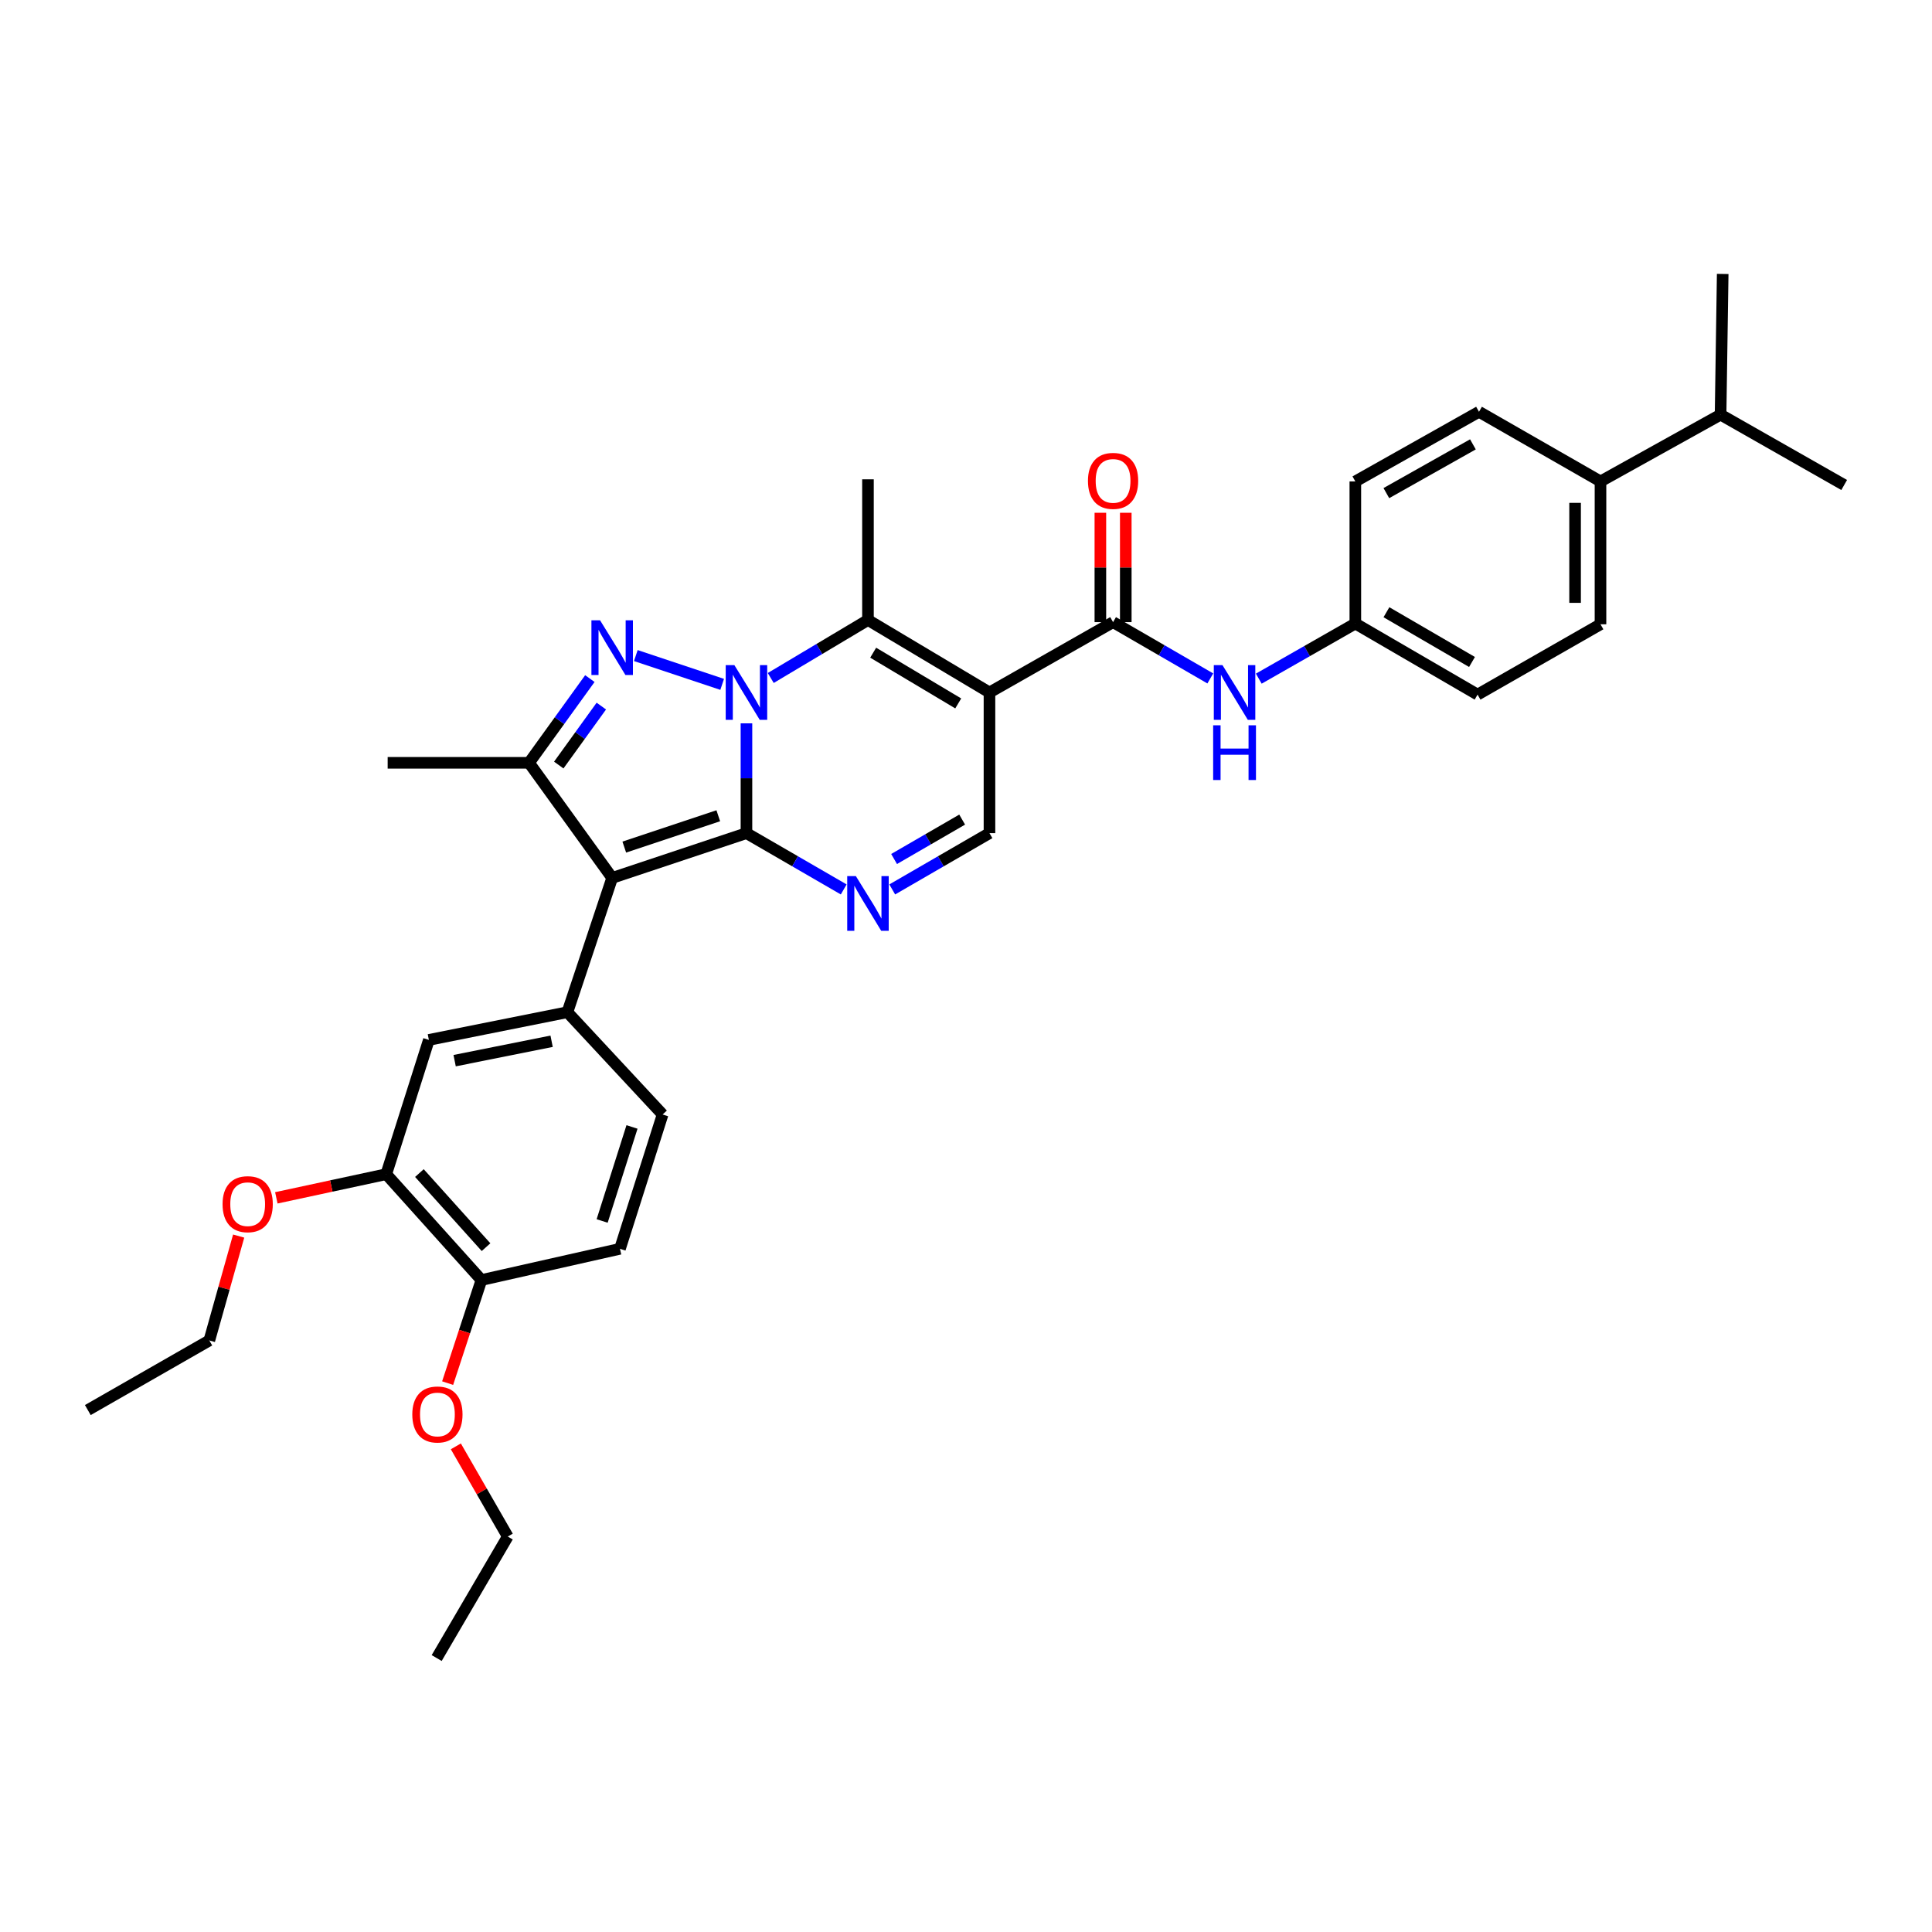 <?xml version='1.0' encoding='iso-8859-1'?>
<svg version='1.1' baseProfile='full'
              xmlns='http://www.w3.org/2000/svg'
                      xmlns:rdkit='http://www.rdkit.org/xml'
                      xmlns:xlink='http://www.w3.org/1999/xlink'
                  xml:space='preserve'
width='1000px' height='1000px' viewBox='0 0 1000 1000'>
<!-- END OF HEADER -->
<rect style='opacity:1.0;fill:#FFFFFF;stroke:none' width='1000' height='1000' x='0' y='0'> </rect>
<path class='bond-0' d='M 386.365,431.232 L 386.365,402.818' style='fill:none;fill-rule:evenodd;stroke:#000000;stroke-width:6px;stroke-linecap:butt;stroke-linejoin:miter;stroke-opacity:1' />
<path class='bond-0' d='M 386.365,402.818 L 386.365,374.405' style='fill:none;fill-rule:evenodd;stroke:#0000FF;stroke-width:6px;stroke-linecap:butt;stroke-linejoin:miter;stroke-opacity:1' />
<path class='bond-1' d='M 386.365,431.232 L 316.86,454.403' style='fill:none;fill-rule:evenodd;stroke:#000000;stroke-width:6px;stroke-linecap:butt;stroke-linejoin:miter;stroke-opacity:1' />
<path class='bond-1' d='M 371.781,422.234 L 323.127,438.453' style='fill:none;fill-rule:evenodd;stroke:#000000;stroke-width:6px;stroke-linecap:butt;stroke-linejoin:miter;stroke-opacity:1' />
<path class='bond-5' d='M 386.365,431.232 L 411.535,445.801' style='fill:none;fill-rule:evenodd;stroke:#000000;stroke-width:6px;stroke-linecap:butt;stroke-linejoin:miter;stroke-opacity:1' />
<path class='bond-5' d='M 411.535,445.801 L 436.704,460.371' style='fill:none;fill-rule:evenodd;stroke:#0000FF;stroke-width:6px;stroke-linecap:butt;stroke-linejoin:miter;stroke-opacity:1' />
<path class='bond-2' d='M 373.794,354.231 L 329.1,339.322' style='fill:none;fill-rule:evenodd;stroke:#0000FF;stroke-width:6px;stroke-linecap:butt;stroke-linejoin:miter;stroke-opacity:1' />
<path class='bond-4' d='M 398.936,350.926 L 424.098,335.916' style='fill:none;fill-rule:evenodd;stroke:#0000FF;stroke-width:6px;stroke-linecap:butt;stroke-linejoin:miter;stroke-opacity:1' />
<path class='bond-4' d='M 424.098,335.916 L 449.26,320.907' style='fill:none;fill-rule:evenodd;stroke:#000000;stroke-width:6px;stroke-linecap:butt;stroke-linejoin:miter;stroke-opacity:1' />
<path class='bond-6' d='M 316.86,454.403 L 273.834,394.832' style='fill:none;fill-rule:evenodd;stroke:#000000;stroke-width:6px;stroke-linecap:butt;stroke-linejoin:miter;stroke-opacity:1' />
<path class='bond-8' d='M 316.86,454.403 L 293.689,523.909' style='fill:none;fill-rule:evenodd;stroke:#000000;stroke-width:6px;stroke-linecap:butt;stroke-linejoin:miter;stroke-opacity:1' />
<path class='bond-34' d='M 305.31,351.236 L 289.572,373.034' style='fill:none;fill-rule:evenodd;stroke:#0000FF;stroke-width:6px;stroke-linecap:butt;stroke-linejoin:miter;stroke-opacity:1' />
<path class='bond-34' d='M 289.572,373.034 L 273.834,394.832' style='fill:none;fill-rule:evenodd;stroke:#000000;stroke-width:6px;stroke-linecap:butt;stroke-linejoin:miter;stroke-opacity:1' />
<path class='bond-34' d='M 311.249,365.472 L 300.232,380.731' style='fill:none;fill-rule:evenodd;stroke:#0000FF;stroke-width:6px;stroke-linecap:butt;stroke-linejoin:miter;stroke-opacity:1' />
<path class='bond-34' d='M 300.232,380.731 L 289.216,395.989' style='fill:none;fill-rule:evenodd;stroke:#000000;stroke-width:6px;stroke-linecap:butt;stroke-linejoin:miter;stroke-opacity:1' />
<path class='bond-3' d='M 512.148,358.424 L 512.148,431.232' style='fill:none;fill-rule:evenodd;stroke:#000000;stroke-width:6px;stroke-linecap:butt;stroke-linejoin:miter;stroke-opacity:1' />
<path class='bond-7' d='M 512.148,358.424 L 576.124,322.017' style='fill:none;fill-rule:evenodd;stroke:#000000;stroke-width:6px;stroke-linecap:butt;stroke-linejoin:miter;stroke-opacity:1' />
<path class='bond-35' d='M 512.148,358.424 L 449.26,320.907' style='fill:none;fill-rule:evenodd;stroke:#000000;stroke-width:6px;stroke-linecap:butt;stroke-linejoin:miter;stroke-opacity:1' />
<path class='bond-35' d='M 495.978,364.089 L 451.957,337.826' style='fill:none;fill-rule:evenodd;stroke:#000000;stroke-width:6px;stroke-linecap:butt;stroke-linejoin:miter;stroke-opacity:1' />
<path class='bond-21' d='M 449.26,320.907 L 449.26,248.092' style='fill:none;fill-rule:evenodd;stroke:#000000;stroke-width:6px;stroke-linecap:butt;stroke-linejoin:miter;stroke-opacity:1' />
<path class='bond-9' d='M 461.817,460.37 L 486.983,445.801' style='fill:none;fill-rule:evenodd;stroke:#0000FF;stroke-width:6px;stroke-linecap:butt;stroke-linejoin:miter;stroke-opacity:1' />
<path class='bond-9' d='M 486.983,445.801 L 512.148,431.232' style='fill:none;fill-rule:evenodd;stroke:#000000;stroke-width:6px;stroke-linecap:butt;stroke-linejoin:miter;stroke-opacity:1' />
<path class='bond-9' d='M 462.779,444.62 L 480.395,434.422' style='fill:none;fill-rule:evenodd;stroke:#0000FF;stroke-width:6px;stroke-linecap:butt;stroke-linejoin:miter;stroke-opacity:1' />
<path class='bond-9' d='M 480.395,434.422 L 498.011,424.223' style='fill:none;fill-rule:evenodd;stroke:#000000;stroke-width:6px;stroke-linecap:butt;stroke-linejoin:miter;stroke-opacity:1' />
<path class='bond-23' d='M 273.834,394.832 L 200.654,394.832' style='fill:none;fill-rule:evenodd;stroke:#000000;stroke-width:6px;stroke-linecap:butt;stroke-linejoin:miter;stroke-opacity:1' />
<path class='bond-10' d='M 576.124,322.017 L 601.286,336.586' style='fill:none;fill-rule:evenodd;stroke:#000000;stroke-width:6px;stroke-linecap:butt;stroke-linejoin:miter;stroke-opacity:1' />
<path class='bond-10' d='M 601.286,336.586 L 626.448,351.154' style='fill:none;fill-rule:evenodd;stroke:#0000FF;stroke-width:6px;stroke-linecap:butt;stroke-linejoin:miter;stroke-opacity:1' />
<path class='bond-13' d='M 582.698,322.017 L 582.698,293.714' style='fill:none;fill-rule:evenodd;stroke:#000000;stroke-width:6px;stroke-linecap:butt;stroke-linejoin:miter;stroke-opacity:1' />
<path class='bond-13' d='M 582.698,293.714 L 582.698,265.412' style='fill:none;fill-rule:evenodd;stroke:#FF0000;stroke-width:6px;stroke-linecap:butt;stroke-linejoin:miter;stroke-opacity:1' />
<path class='bond-13' d='M 569.55,322.017 L 569.55,293.714' style='fill:none;fill-rule:evenodd;stroke:#000000;stroke-width:6px;stroke-linecap:butt;stroke-linejoin:miter;stroke-opacity:1' />
<path class='bond-13' d='M 569.55,293.714 L 569.55,265.412' style='fill:none;fill-rule:evenodd;stroke:#FF0000;stroke-width:6px;stroke-linecap:butt;stroke-linejoin:miter;stroke-opacity:1' />
<path class='bond-11' d='M 293.689,523.909 L 221.984,538.256' style='fill:none;fill-rule:evenodd;stroke:#000000;stroke-width:6px;stroke-linecap:butt;stroke-linejoin:miter;stroke-opacity:1' />
<path class='bond-11' d='M 285.513,538.954 L 235.319,548.997' style='fill:none;fill-rule:evenodd;stroke:#000000;stroke-width:6px;stroke-linecap:butt;stroke-linejoin:miter;stroke-opacity:1' />
<path class='bond-14' d='M 293.689,523.909 L 342.967,576.862' style='fill:none;fill-rule:evenodd;stroke:#000000;stroke-width:6px;stroke-linecap:butt;stroke-linejoin:miter;stroke-opacity:1' />
<path class='bond-18' d='M 651.544,351.267 L 676.532,337.003' style='fill:none;fill-rule:evenodd;stroke:#0000FF;stroke-width:6px;stroke-linecap:butt;stroke-linejoin:miter;stroke-opacity:1' />
<path class='bond-18' d='M 676.532,337.003 L 701.519,322.74' style='fill:none;fill-rule:evenodd;stroke:#000000;stroke-width:6px;stroke-linecap:butt;stroke-linejoin:miter;stroke-opacity:1' />
<path class='bond-12' d='M 221.984,538.256 L 199.916,607.754' style='fill:none;fill-rule:evenodd;stroke:#000000;stroke-width:6px;stroke-linecap:butt;stroke-linejoin:miter;stroke-opacity:1' />
<path class='bond-26' d='M 199.916,607.754 L 171.473,613.878' style='fill:none;fill-rule:evenodd;stroke:#000000;stroke-width:6px;stroke-linecap:butt;stroke-linejoin:miter;stroke-opacity:1' />
<path class='bond-26' d='M 171.473,613.878 L 143.031,620.003' style='fill:none;fill-rule:evenodd;stroke:#FF0000;stroke-width:6px;stroke-linecap:butt;stroke-linejoin:miter;stroke-opacity:1' />
<path class='bond-36' d='M 199.916,607.754 L 249.187,662.541' style='fill:none;fill-rule:evenodd;stroke:#000000;stroke-width:6px;stroke-linecap:butt;stroke-linejoin:miter;stroke-opacity:1' />
<path class='bond-36' d='M 217.083,607.18 L 251.573,645.53' style='fill:none;fill-rule:evenodd;stroke:#000000;stroke-width:6px;stroke-linecap:butt;stroke-linejoin:miter;stroke-opacity:1' />
<path class='bond-17' d='M 342.967,576.862 L 320.892,646.382' style='fill:none;fill-rule:evenodd;stroke:#000000;stroke-width:6px;stroke-linecap:butt;stroke-linejoin:miter;stroke-opacity:1' />
<path class='bond-17' d='M 327.124,583.31 L 311.671,631.975' style='fill:none;fill-rule:evenodd;stroke:#000000;stroke-width:6px;stroke-linecap:butt;stroke-linejoin:miter;stroke-opacity:1' />
<path class='bond-15' d='M 249.187,662.541 L 320.892,646.382' style='fill:none;fill-rule:evenodd;stroke:#000000;stroke-width:6px;stroke-linecap:butt;stroke-linejoin:miter;stroke-opacity:1' />
<path class='bond-27' d='M 249.187,662.541 L 240.442,689.219' style='fill:none;fill-rule:evenodd;stroke:#000000;stroke-width:6px;stroke-linecap:butt;stroke-linejoin:miter;stroke-opacity:1' />
<path class='bond-27' d='M 240.442,689.219 L 231.697,715.898' style='fill:none;fill-rule:evenodd;stroke:#FF0000;stroke-width:6px;stroke-linecap:butt;stroke-linejoin:miter;stroke-opacity:1' />
<path class='bond-16' d='M 828.412,249.187 L 828.412,323.127' style='fill:none;fill-rule:evenodd;stroke:#000000;stroke-width:6px;stroke-linecap:butt;stroke-linejoin:miter;stroke-opacity:1' />
<path class='bond-16' d='M 815.264,260.278 L 815.264,312.036' style='fill:none;fill-rule:evenodd;stroke:#000000;stroke-width:6px;stroke-linecap:butt;stroke-linejoin:miter;stroke-opacity:1' />
<path class='bond-22' d='M 828.412,249.187 L 890.569,214.628' style='fill:none;fill-rule:evenodd;stroke:#000000;stroke-width:6px;stroke-linecap:butt;stroke-linejoin:miter;stroke-opacity:1' />
<path class='bond-37' d='M 828.412,249.187 L 765.525,213.138' style='fill:none;fill-rule:evenodd;stroke:#000000;stroke-width:6px;stroke-linecap:butt;stroke-linejoin:miter;stroke-opacity:1' />
<path class='bond-24' d='M 701.519,322.74 L 701.519,249.187' style='fill:none;fill-rule:evenodd;stroke:#000000;stroke-width:6px;stroke-linecap:butt;stroke-linejoin:miter;stroke-opacity:1' />
<path class='bond-25' d='M 701.519,322.74 L 764.787,359.527' style='fill:none;fill-rule:evenodd;stroke:#000000;stroke-width:6px;stroke-linecap:butt;stroke-linejoin:miter;stroke-opacity:1' />
<path class='bond-25' d='M 717.619,316.891 L 761.906,342.642' style='fill:none;fill-rule:evenodd;stroke:#000000;stroke-width:6px;stroke-linecap:butt;stroke-linejoin:miter;stroke-opacity:1' />
<path class='bond-19' d='M 828.412,323.127 L 764.787,359.527' style='fill:none;fill-rule:evenodd;stroke:#000000;stroke-width:6px;stroke-linecap:butt;stroke-linejoin:miter;stroke-opacity:1' />
<path class='bond-20' d='M 765.525,213.138 L 701.519,249.187' style='fill:none;fill-rule:evenodd;stroke:#000000;stroke-width:6px;stroke-linecap:butt;stroke-linejoin:miter;stroke-opacity:1' />
<path class='bond-20' d='M 762.377,230.002 L 717.573,255.236' style='fill:none;fill-rule:evenodd;stroke:#000000;stroke-width:6px;stroke-linecap:butt;stroke-linejoin:miter;stroke-opacity:1' />
<path class='bond-29' d='M 890.569,214.628 L 891.665,141.798' style='fill:none;fill-rule:evenodd;stroke:#000000;stroke-width:6px;stroke-linecap:butt;stroke-linejoin:miter;stroke-opacity:1' />
<path class='bond-30' d='M 890.569,214.628 L 954.545,251.035' style='fill:none;fill-rule:evenodd;stroke:#000000;stroke-width:6px;stroke-linecap:butt;stroke-linejoin:miter;stroke-opacity:1' />
<path class='bond-28' d='M 123.533,639.791 L 115.941,666.805' style='fill:none;fill-rule:evenodd;stroke:#FF0000;stroke-width:6px;stroke-linecap:butt;stroke-linejoin:miter;stroke-opacity:1' />
<path class='bond-28' d='M 115.941,666.805 L 108.349,693.82' style='fill:none;fill-rule:evenodd;stroke:#000000;stroke-width:6px;stroke-linecap:butt;stroke-linejoin:miter;stroke-opacity:1' />
<path class='bond-31' d='M 235.947,748.631 L 249.379,771.973' style='fill:none;fill-rule:evenodd;stroke:#FF0000;stroke-width:6px;stroke-linecap:butt;stroke-linejoin:miter;stroke-opacity:1' />
<path class='bond-31' d='M 249.379,771.973 L 262.811,795.314' style='fill:none;fill-rule:evenodd;stroke:#000000;stroke-width:6px;stroke-linecap:butt;stroke-linejoin:miter;stroke-opacity:1' />
<path class='bond-32' d='M 108.349,693.82 L 45.455,729.848' style='fill:none;fill-rule:evenodd;stroke:#000000;stroke-width:6px;stroke-linecap:butt;stroke-linejoin:miter;stroke-opacity:1' />
<path class='bond-33' d='M 262.811,795.314 L 226.024,858.202' style='fill:none;fill-rule:evenodd;stroke:#000000;stroke-width:6px;stroke-linecap:butt;stroke-linejoin:miter;stroke-opacity:1' />
<path  class='atom-1' d='M 380.105 344.264
L 389.385 359.264
Q 390.305 360.744, 391.785 363.424
Q 393.265 366.104, 393.345 366.264
L 393.345 344.264
L 397.105 344.264
L 397.105 372.584
L 393.225 372.584
L 383.265 356.184
Q 382.105 354.264, 380.865 352.064
Q 379.665 349.864, 379.305 349.184
L 379.305 372.584
L 375.625 372.584
L 375.625 344.264
L 380.105 344.264
' fill='#0000FF'/>
<path  class='atom-3' d='M 310.6 321.079
L 319.88 336.079
Q 320.8 337.559, 322.28 340.239
Q 323.76 342.919, 323.84 343.079
L 323.84 321.079
L 327.6 321.079
L 327.6 349.399
L 323.72 349.399
L 313.76 332.999
Q 312.6 331.079, 311.36 328.879
Q 310.16 326.679, 309.8 325.999
L 309.8 349.399
L 306.12 349.399
L 306.12 321.079
L 310.6 321.079
' fill='#0000FF'/>
<path  class='atom-6' d='M 443 453.479
L 452.28 468.479
Q 453.2 469.959, 454.68 472.639
Q 456.16 475.319, 456.24 475.479
L 456.24 453.479
L 460 453.479
L 460 481.799
L 456.12 481.799
L 446.16 465.399
Q 445 463.479, 443.76 461.279
Q 442.56 459.079, 442.2 458.399
L 442.2 481.799
L 438.52 481.799
L 438.52 453.479
L 443 453.479
' fill='#0000FF'/>
<path  class='atom-11' d='M 632.744 344.264
L 642.024 359.264
Q 642.944 360.744, 644.424 363.424
Q 645.904 366.104, 645.984 366.264
L 645.984 344.264
L 649.744 344.264
L 649.744 372.584
L 645.864 372.584
L 635.904 356.184
Q 634.744 354.264, 633.504 352.064
Q 632.304 349.864, 631.944 349.184
L 631.944 372.584
L 628.264 372.584
L 628.264 344.264
L 632.744 344.264
' fill='#0000FF'/>
<path  class='atom-11' d='M 627.924 375.416
L 631.764 375.416
L 631.764 387.456
L 646.244 387.456
L 646.244 375.416
L 650.084 375.416
L 650.084 403.736
L 646.244 403.736
L 646.244 390.656
L 631.764 390.656
L 631.764 403.736
L 627.924 403.736
L 627.924 375.416
' fill='#0000FF'/>
<path  class='atom-14' d='M 563.124 248.902
Q 563.124 242.102, 566.484 238.302
Q 569.844 234.502, 576.124 234.502
Q 582.404 234.502, 585.764 238.302
Q 589.124 242.102, 589.124 248.902
Q 589.124 255.782, 585.724 259.702
Q 582.324 263.582, 576.124 263.582
Q 569.884 263.582, 566.484 259.702
Q 563.124 255.822, 563.124 248.902
M 576.124 260.382
Q 580.444 260.382, 582.764 257.502
Q 585.124 254.582, 585.124 248.902
Q 585.124 243.342, 582.764 240.542
Q 580.444 237.702, 576.124 237.702
Q 571.804 237.702, 569.444 240.502
Q 567.124 243.302, 567.124 248.902
Q 567.124 254.622, 569.444 257.502
Q 571.804 260.382, 576.124 260.382
' fill='#FF0000'/>
<path  class='atom-27' d='M 115.197 623.277
Q 115.197 616.477, 118.557 612.677
Q 121.917 608.877, 128.197 608.877
Q 134.477 608.877, 137.837 612.677
Q 141.197 616.477, 141.197 623.277
Q 141.197 630.157, 137.797 634.077
Q 134.397 637.957, 128.197 637.957
Q 121.957 637.957, 118.557 634.077
Q 115.197 630.197, 115.197 623.277
M 128.197 634.757
Q 132.517 634.757, 134.837 631.877
Q 137.197 628.957, 137.197 623.277
Q 137.197 617.717, 134.837 614.917
Q 132.517 612.077, 128.197 612.077
Q 123.877 612.077, 121.517 614.877
Q 119.197 617.677, 119.197 623.277
Q 119.197 628.997, 121.517 631.877
Q 123.877 634.757, 128.197 634.757
' fill='#FF0000'/>
<path  class='atom-28' d='M 213.403 732.126
Q 213.403 725.326, 216.763 721.526
Q 220.123 717.726, 226.403 717.726
Q 232.683 717.726, 236.043 721.526
Q 239.403 725.326, 239.403 732.126
Q 239.403 739.006, 236.003 742.926
Q 232.603 746.806, 226.403 746.806
Q 220.163 746.806, 216.763 742.926
Q 213.403 739.046, 213.403 732.126
M 226.403 743.606
Q 230.723 743.606, 233.043 740.726
Q 235.403 737.806, 235.403 732.126
Q 235.403 726.566, 233.043 723.766
Q 230.723 720.926, 226.403 720.926
Q 222.083 720.926, 219.723 723.726
Q 217.403 726.526, 217.403 732.126
Q 217.403 737.846, 219.723 740.726
Q 222.083 743.606, 226.403 743.606
' fill='#FF0000'/>
</svg>
